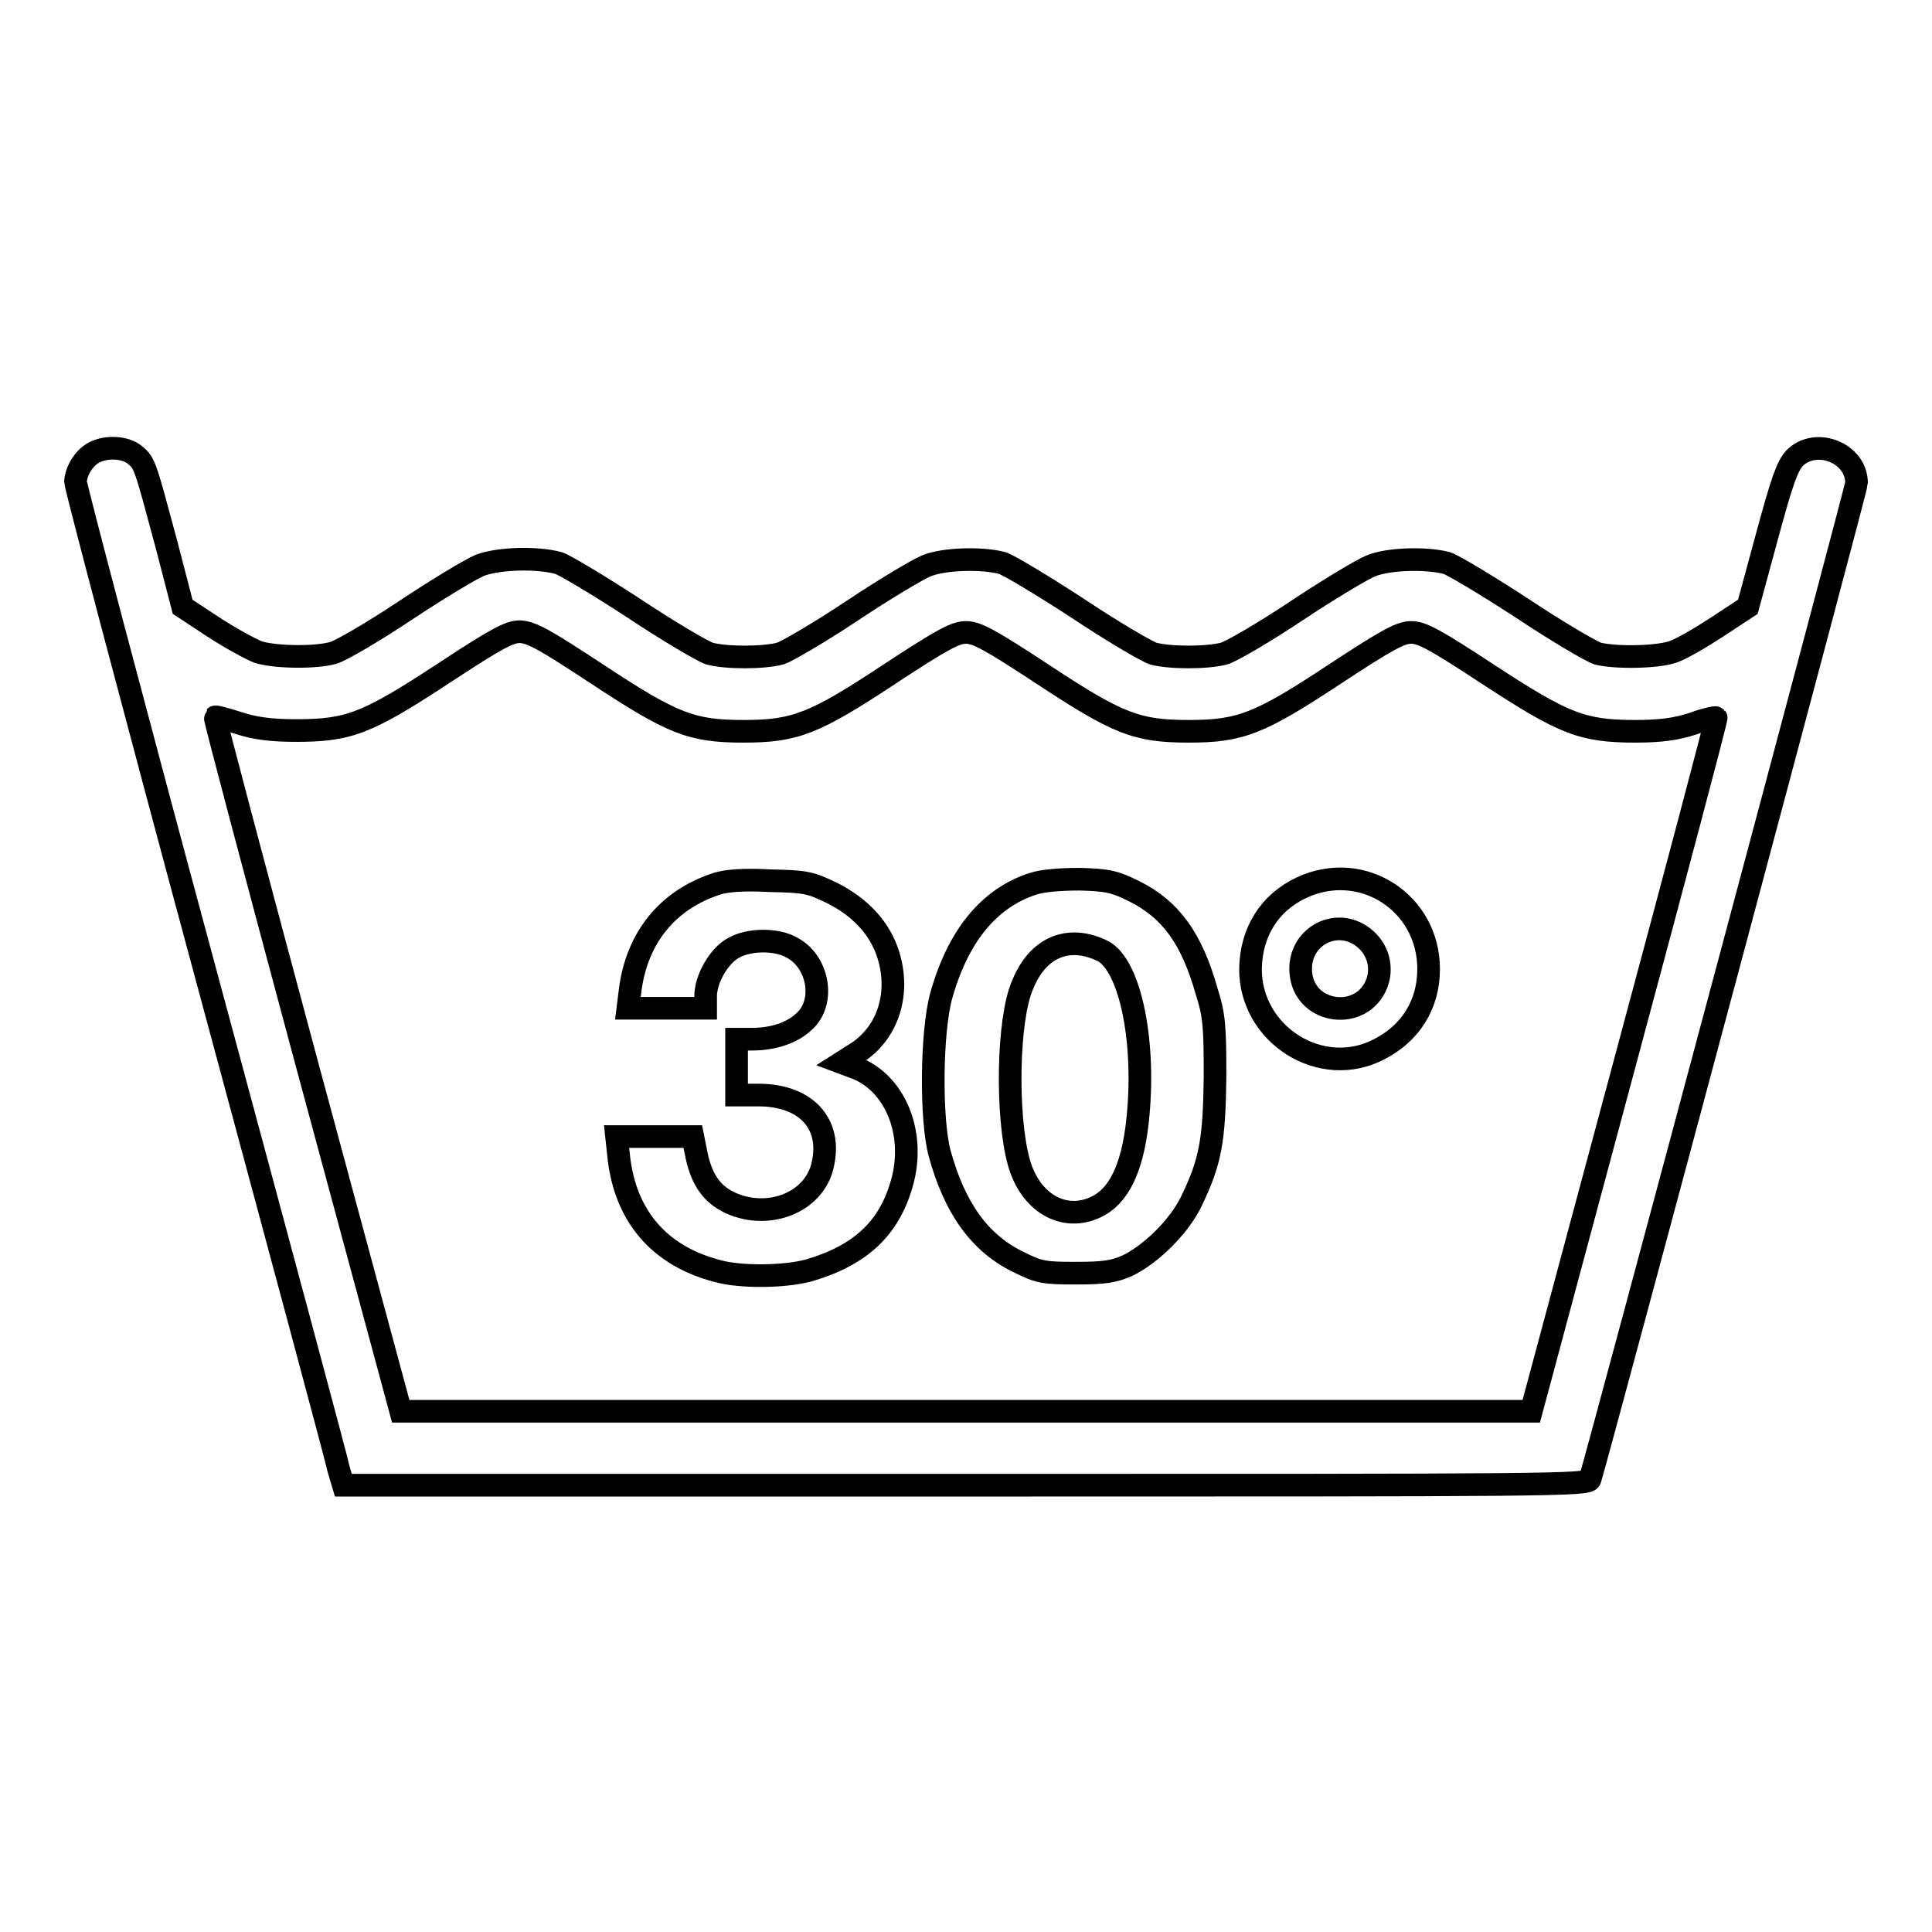 <?xml version="1.0" encoding="utf-8"?>
<!-- Svg Vector Icons : http://www.onlinewebfonts.com/icon -->
<!DOCTYPE svg PUBLIC "-//W3C//DTD SVG 1.1//EN" "http://www.w3.org/Graphics/SVG/1.1/DTD/svg11.dtd">
<svg version="1.1" xmlns="http://www.w3.org/2000/svg" xmlns:xlink="http://www.w3.org/1999/xlink" x="0px" y="0px" viewBox="0 0 256 256" enable-background="new 0 0 256 256" xml:space="preserve">
<g><g><g><path stroke-width="3" fill-opacity="0" stroke="#000000"  d="M12.4,60c-1.3,0.7-2.3,2.4-2.4,3.8c0,0.6,7.7,29.8,17.2,65c9.5,35.2,17.5,64.9,17.7,66l0.6,2H128c78.1,0,82.5,0,82.7-0.8c1.6-5.4,35.3-131.3,35.3-132c0-4-5.4-6.1-8.2-3.3c-1,1.1-1.7,3.1-3.7,10.5l-2.5,9.2l-4.1,2.7c-2.3,1.5-4.9,3-5.9,3.3c-2.1,0.7-7.5,0.8-9.9,0.2c-0.9-0.3-5.5-3-10-6c-4.6-3-9.1-5.7-10-6c-2.7-0.7-7.7-0.6-10.1,0.4c-1.2,0.5-5.7,3.2-9.9,6c-4.2,2.8-8.5,5.3-9.5,5.6c-2.3,0.6-7.2,0.6-9.4,0c-0.9-0.3-5.5-3-10-6c-4.6-3-9.1-5.7-10-6c-2.7-0.7-7.7-0.6-10.1,0.4c-1.2,0.5-5.7,3.2-9.9,6c-4.2,2.8-8.5,5.3-9.4,5.6c-2.3,0.6-7.2,0.6-9.4,0c-0.9-0.3-5.5-3-10-6c-4.6-3-9.1-5.7-10-6C71,73.8,66,74,63.6,74.9c-1.2,0.5-5.7,3.2-9.9,6c-4.2,2.8-8.5,5.3-9.5,5.6c-2.4,0.7-7.8,0.6-10-0.1c-1-0.4-3.6-1.8-5.9-3.3l-4.1-2.7l-2.1-8.1c-2.9-10.8-2.9-10.9-4.2-12C16.6,59.2,14,59.1,12.4,60z M79.1,89.3c10,6.6,12.5,7.6,19.4,7.6s9.4-1,19.4-7.6c7-4.6,8.7-5.5,10.1-5.5s3.1,0.9,10.1,5.5c10,6.6,12.5,7.6,19.4,7.6s9.4-1,19.4-7.6c7-4.6,8.7-5.5,10.1-5.5s3.1,0.9,10.1,5.5c10.1,6.6,12.5,7.6,19.6,7.6c3.4,0,5.4-0.3,7.6-1c1.6-0.6,3-0.9,3.1-0.8c0.1,0.1-5.4,20.8-12.2,46.1L202.9,187H128H53.1l-12.4-45.9c-6.8-25.3-12.3-46-12.2-46.1c0.1-0.1,1.5,0.3,3.1,0.8c2.1,0.7,4.3,1,7.6,1c7,0,9.4-0.9,19.6-7.6c7-4.6,8.7-5.5,10.1-5.5C70.5,83.8,72.1,84.7,79.1,89.3z"/><path stroke-width="3" fill-opacity="0" stroke="#000000"  d="M95,117.1c-6.5,2.1-10.6,7.1-11.5,14.1l-0.3,2.4h5.2h5.1V132c0-2.3,1.8-5.4,3.7-6.4c2.1-1.2,5.8-1.2,7.8,0c3.5,1.9,4.4,7.3,1.5,9.8c-1.6,1.5-4.1,2.3-6.9,2.3h-2v3.7v3.7h2.9c6.3,0,9.8,3.8,8.5,9.3c-1.1,4.9-7.1,7.3-12.2,5c-2.4-1.1-3.8-3-4.5-6.3l-0.5-2.5h-5h-5.1l0.3,2.8c0.9,7.8,5.4,13,13,15c3.1,0.9,9.2,0.8,12.3-0.1c6.7-2,10.5-5.5,12.2-11.5c1.9-6.6-0.9-13.5-6.4-15.4l-1.6-0.6l2.2-1.4c4-2.7,5.6-7.8,4-12.9c-1.1-3.5-3.7-6.3-7.5-8.2c-2.9-1.4-3.5-1.5-8.2-1.6C98.6,116.5,96.2,116.7,95,117.1z"/><path stroke-width="3" fill-opacity="0" stroke="#000000"  d="M136.9,117.1c-5.9,1.9-10,7-12.2,14.9c-1.3,4.8-1.4,16.3-0.2,20.8c2,7.3,5.3,11.9,10.4,14.4c2.8,1.4,3.4,1.5,7.7,1.5c3.7,0,5-0.2,6.8-1c3.1-1.5,6.9-5.2,8.5-8.6c2.5-5.2,3-8,3.1-16.5c0-6.5-0.1-8.1-1.1-11.2c-2-7.1-4.8-10.9-9.6-13.3c-2.6-1.3-3.6-1.5-7.2-1.6C140.4,116.5,138.1,116.7,136.9,117.1z M146.1,126c3.7,1.9,5.8,12.3,4.6,22.8c-0.7,6.1-2.5,9.7-5.4,11.1c-4.3,2.1-8.8-0.5-10.3-5.9c-1.7-6.1-1.5-19,0.5-23.5C137.5,125.5,141.6,123.8,146.1,126z"/><path stroke-width="3" fill-opacity="0" stroke="#000000"  d="M172.5,117.6c-4.3,2-6.7,5.9-6.8,10.7c-0.1,8.8,9.4,14.8,17.1,10.7c4.1-2.1,6.5-5.9,6.5-10.6C189.3,119.6,180.5,113.9,172.5,117.6z M181.1,124.6c1.6,1.5,2.1,3.8,1.3,5.8c-2,4.9-9.3,4-10-1.2C171.7,124.1,177.4,121.1,181.1,124.6z"/></g></g></g>
</svg>